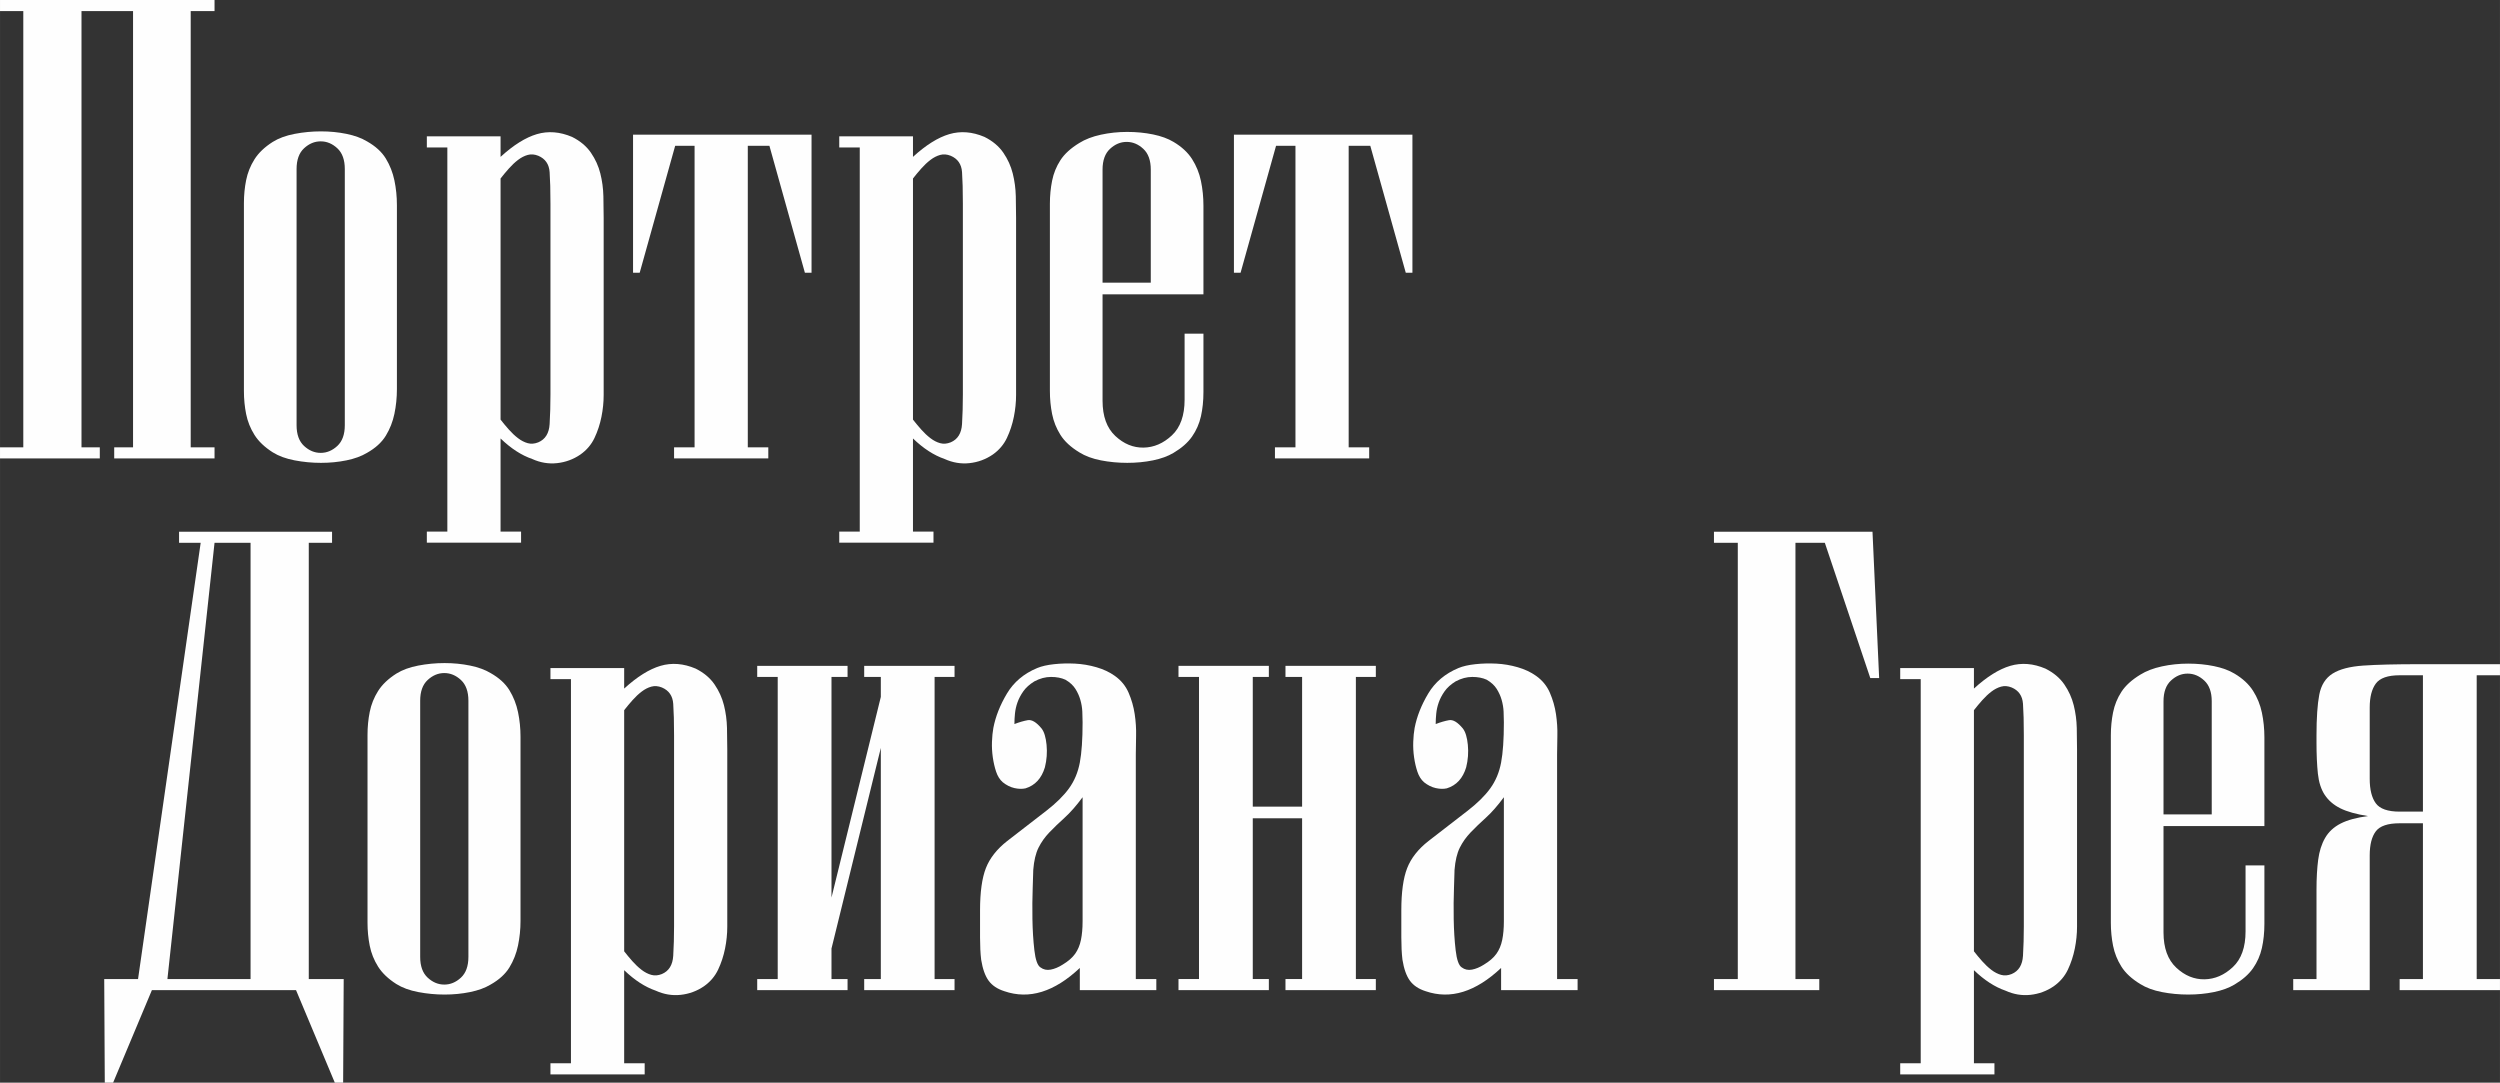 <?xml version="1.0" encoding="UTF-8"?> <!-- Creator: CorelDRAW 2019 (64-Bit) --> <svg xmlns="http://www.w3.org/2000/svg" xmlns:xlink="http://www.w3.org/1999/xlink" xmlns:xodm="http://www.corel.com/coreldraw/odm/2003" xml:space="preserve" width="99.675mm" height="43.167mm" style="shape-rendering:geometricPrecision; text-rendering:geometricPrecision; image-rendering:optimizeQuality; fill-rule:evenodd; clip-rule:evenodd" viewBox="0 0 863765.07 374082.19"><rect x="0" y="0" width="863765.07" height="374082.19" fill="#333333" stroke="none"/> <defs> <style type="text/css"> <![CDATA[ .fil0 {fill:#FEFEFE;fill-rule:nonzero} ]]> </style> </defs> <g id="Layer_x0020_1">  <polygon class="fil0" points="28153.61,154558.89 34474.48,154558.89 34474.48,158389.2 -0,158389.2 -0,154558.89 8044.51,154558.89 8044.51,3831.17 -0,3831.17 -0,0 74119.01,0 74119.01,3831.17 65883.85,3831.17 65883.85,154558.89 74119.01,154558.89 74119.01,158389.2 39453.88,158389.2 39453.88,154558.89 45965.4,154558.89 45965.4,3831.17 28153.61,3831.17 "></polygon> <path id="1" class="fil0" d="M84270.19 78524.73c0,-2809.47 0,-5586.01 0,-8331.35 0,-2745.34 255.64,-5394.49 766.06,-7948.32 511.29,-2553.83 1468.86,-4947.33 2872.73,-7182.26 1404.73,-2234.06 3511.4,-4245.4 6320.87,-6033.16 2042.54,-1276.48 4564.3,-2201.99 7564.42,-2776.54 3000.98,-574.55 6033.16,-862.25 9097.41,-862.25 3064.24,0 6001.1,287.71 8810.57,862.25 2808.6,574.55 5170.91,1435.93 7086.07,2585.02 2936.86,1660.38 5107.65,3639.66 6511.52,5937.84 1404.73,2298.18 2394.37,4819.95 2968.92,7564.42 574.55,2745.34 861.39,5586.87 861.39,8522.86 0,2936.86 0,5937.84 0,9002.08l0 45582.37c0,3064.24 0,6064.36 0,9001.22 0,2936.86 -286.84,5777.52 -861.39,8522.86 -574.55,2745.34 -1564.19,5267.1 -2968.92,7565.29 -1403.87,2298.18 -3574.66,4277.46 -6511.52,5936.97 -1915.15,1149.09 -4277.46,2011.34 -7086.07,2585.89 -2809.47,574.55 -5746.32,861.39 -8810.57,861.39 -3064.24,0 -6096.43,-286.84 -9097.41,-861.39 -3000.12,-574.55 -5521.88,-1500.93 -7564.42,-2777.4 -2809.47,-1787.76 -4916.14,-3798.24 -6320.87,-6033.16 -1403.87,-2234.06 -2361.44,-4628.43 -2872.73,-7182.26 -510.42,-2552.96 -766.06,-5202.98 -766.06,-7947.45 0,-2745.34 0,-5522.75 0,-8331.35l0 -48263.58zm18194.82 68373.55c0,3191.63 862.25,5586.01 2585.89,7181.39 1723.64,1596.25 3638.79,2394.37 5745.46,2394.37 2106.67,0 4021.82,-798.12 5745.46,-2394.37 1723.64,-1595.38 2585.89,-3989.76 2585.89,-7181.39l0 -88483.52c0,-3192.5 -862.25,-5586.01 -2585.89,-7182.26 -1723.64,-1596.25 -3638.79,-2394.37 -5745.46,-2394.37 -2106.67,0 -4021.82,798.12 -5745.46,2394.37 -1723.64,1596.25 -2585.89,3989.76 -2585.89,7182.26l0 88483.52z"></path> <path id="2" class="fil0" d="M190182.46 70288.7c0,-4468.98 -96.19,-8075.71 -287.71,-10821.05 -191.52,-2744.47 -1500.06,-4628.43 -3925.63,-5649.27 -1277.35,-511.29 -2489.7,-606.61 -3638.79,-287.71 -1149.09,318.9 -2266.99,893.45 -3351.95,1723.64 -1084.96,830.19 -2138.73,1819.83 -3160.44,2968.92 -1020.84,1149.09 -1978.41,2298.18 -2872.73,3447.27l0 83311.74c894.32,1149.09 1851.89,2299.05 2872.73,3448.14 1021.7,1149.09 2075.47,2138.73 3160.44,2968.05 1084.96,830.19 2202.86,1404.73 3351.95,1723.64 1149.09,319.77 2361.44,223.58 3638.79,-286.84 2425.57,-1021.7 3734.11,-3128.37 3925.63,-6320 191.52,-3192.5 287.71,-6575.65 287.71,-10151.18l0 -66075.37zm-42709.64 -19343.04l0 -3831.17 25472.4 0 0 7086.93c4468.98,-4085.95 8650.25,-6703.9 12544.68,-7852.99 3894.43,-1149.09 7948.32,-829.32 12161.65,957.58 2809.47,1404.73 4979.4,3224.56 6512.39,5458.62 1532.12,2234.92 2617.09,4628.43 3255.76,7182.26 637.81,2553.83 989.64,5170.91 1052.9,7852.13 64.13,2681.21 96.19,5170.91 96.19,7469.96l0 54775.1c0,1787.76 0,3925.63 0,6416.19 0,2489.7 -255.64,5011.46 -766.06,7564.42 -511.29,2553.83 -1309.41,4980.26 -2394.37,7278.45 -1084.96,2298.18 -2713.28,4213.34 -4884.07,5745.46 -2425.57,1659.51 -5106.79,2649.15 -8043.64,2968.92 -2936.86,318.9 -5809.59,-160.32 -8618.19,-1436.8 -3702.92,-1276.48 -7341.71,-3638.79 -10917.24,-7086.07l0 32175.43 7086.93 0 0 3830.31 -32559.33 0 0 -3830.31 7086.07 0 0 -132724.42 -7086.07 0z"></path> <polygon id="3" class="fil0" points="218719.11,46539.94 280389.62,46539.94 280389.62,94228.98 278091.44,94228.98 265833.6,50370.25 258364.5,50370.25 258364.5,154558.89 265450.57,154558.89 265450.57,158389.2 232892.1,158389.2 232892.1,154558.89 239978.17,154558.89 239978.17,50370.25 233275.13,50370.25 221017.29,94228.98 218719.11,94228.98 "></polygon> <path id="4" class="fil0" d="M332675.03 70288.7c0,-4468.98 -96.19,-8075.71 -287.71,-10821.05 -191.52,-2744.47 -1500.06,-4628.43 -3925.63,-5649.27 -1277.35,-511.29 -2489.7,-606.61 -3638.79,-287.71 -1149.09,318.9 -2266.99,893.45 -3351.95,1723.64 -1084.96,830.19 -2138.73,1819.83 -3160.44,2968.92 -1020.84,1149.09 -1978.41,2298.18 -2872.73,3447.27l0 83311.74c894.32,1149.09 1851.89,2299.05 2872.73,3448.14 1021.7,1149.09 2075.47,2138.73 3160.44,2968.05 1084.96,830.19 2202.86,1404.73 3351.95,1723.64 1149.09,319.77 2361.44,223.58 3638.79,-286.84 2425.57,-1021.7 3734.11,-3128.37 3925.63,-6320 191.52,-3192.5 287.71,-6575.65 287.71,-10151.18l0 -66075.37zm-42709.64 -19343.04l0 -3831.17 25472.4 0 0 7086.93c4468.98,-4085.95 8650.25,-6703.9 12544.68,-7852.99 3894.43,-1149.09 7948.32,-829.32 12161.65,957.58 2809.47,1404.73 4979.4,3224.56 6512.39,5458.62 1532.12,2234.92 2617.09,4628.43 3255.76,7182.26 637.81,2553.83 989.64,5170.91 1052.9,7852.13 64.13,2681.21 96.19,5170.91 96.19,7469.96l0 54775.1c0,1787.76 0,3925.63 0,6416.19 0,2489.7 -255.64,5011.46 -766.06,7564.42 -511.29,2553.83 -1309.41,4980.26 -2394.37,7278.45 -1084.96,2298.18 -2713.28,4213.34 -4884.07,5745.46 -2425.57,1659.51 -5106.79,2649.15 -8043.64,2968.92 -2936.86,318.9 -5809.59,-160.32 -8618.19,-1436.8 -3702.92,-1276.48 -7341.71,-3638.79 -10917.24,-7086.07l0 32175.43 7086.93 0 0 3830.31 -32559.33 0 0 -3830.31 7086.07 0 0 -132724.42 -7086.07 0z"></path> <path id="5" class="fil0" d="M397601.3 58606.27c0,-3192.5 -862.25,-5586.01 -2585.89,-7182.26 -1723.64,-1596.25 -3638.79,-2394.37 -5745.46,-2394.37 -2106.67,0 -4021.82,798.12 -5745.46,2394.37 -1723.64,1596.25 -2585.89,3989.76 -2585.89,7182.26l0 39069.98 16662.7 0 0 -39069.98zm18193.95 66841.43c0,3702.05 0,7054 0,10054.99 0,3000.12 -286.84,5777.52 -861.39,8330.48 -574.55,2553.83 -1596.25,4884.07 -3064.24,6990.74 -1468.86,2106.67 -3607.59,3990.62 -6416.19,5650.13 -1915.15,1149.09 -4277.46,2011.34 -7086.07,2585.89 -2809.47,574.55 -5777.52,861.39 -8905.89,861.39 -3128.37,0 -6160.55,-286.84 -9097.41,-861.39 -2936.86,-574.55 -5426.55,-1500.93 -7469.1,-2777.4 -2936.86,-1787.76 -5107.65,-3798.24 -6512.39,-6033.16 -1403.87,-2234.06 -2361.44,-4628.43 -2872.73,-7182.26 -510.42,-2552.96 -766.06,-5202.98 -766.06,-7947.45 0,-2745.34 0,-5522.75 0,-8331.35l0 -48072.07c0,-2809.47 0,-5586.01 0,-8331.35 0,-2745.34 255.64,-5394.49 766.06,-7948.32 511.29,-2553.83 1468.86,-4916.14 2872.73,-7086.07 1404.73,-2170.8 3575.53,-4150.08 6512.39,-5937.84 2042.54,-1276.48 4532.24,-2234.06 7469.1,-2872.73 2936.86,-637.81 5969.04,-957.58 9097.41,-957.58 3128.37,0 6096.43,287.71 8905.89,862.25 2808.6,574.55 5170.91,1435.93 7086.07,2585.02 2808.6,1660.38 4947.33,3639.66 6416.19,5937.84 1467.99,2298.18 2489.7,4819.95 3064.24,7564.42 574.55,2745.34 861.39,5586.87 861.39,8522.86 0,2936.86 0,5937.84 0,9002.08l0 21642.09 -9575.76 0 -25280.88 0 0 36771.8c0,5362.43 1467.99,9416.31 4404.85,12161.65 2936.86,2745.34 6192.62,4085.95 9768.15,4021.82 3574.66,-63.26 6830.42,-1467.99 9767.28,-4213.34 2936.86,-2745.34 4404.85,-6862.49 4404.85,-12353.17l0 -22791.18 6511.52 0 0 10151.18z"></path> <polygon id="6" class="fil0" points="426329.46,46539.94 487999.98,46539.94 487999.98,94228.98 485701.79,94228.98 473443.95,50370.25 465974.86,50370.25 465974.86,154558.89 473060.92,154558.89 473060.92,158389.2 440502.46,158389.2 440502.46,154558.89 447588.52,154558.89 447588.52,50370.25 440885.49,50370.25 428627.64,94228.98 426329.46,94228.98 "></polygon> <path class="fil0" d="M39069.12 374082.19l-2872.73 0 -191.52 -35814.22 11683.3 0 21641.23 -150727.72 -7469.1 0 0 -3831.17 52859.95 0 0 3831.17 -8043.64 0 0 150727.72 12066.33 0 -191.52 35814.22 -2873.6 0 -13406.07 -31983.92 -49795.7 0 -13406.94 31983.92zm35049.03 -186541.94l-16279.66 150727.72 28728.16 0 0 -150727.72 -12448.49 0z"></path> <path id="1" class="fil0" d="M126978.09 262233.8c0,-2809.47 0,-5586.01 0,-8331.35 0,-2745.34 255.64,-5394.49 766.06,-7948.32 511.29,-2553.83 1468.86,-4947.33 2872.73,-7182.26 1404.73,-2234.06 3511.4,-4245.4 6320.87,-6033.16 2042.54,-1276.48 4564.3,-2201.99 7564.42,-2776.54 3000.98,-574.55 6033.16,-862.25 9097.41,-862.25 3064.24,0 6001.1,287.71 8810.57,862.25 2808.6,574.55 5170.91,1435.93 7086.07,2585.02 2936.86,1660.38 5107.65,3639.66 6511.52,5937.84 1404.73,2298.18 2394.37,4819.95 2968.92,7564.42 574.55,2745.34 861.39,5586.87 861.39,8522.86 0,2936.86 0,5937.84 0,9002.08l0 45582.37c0,3064.24 0,6064.36 0,9001.22 0,2936.86 -286.84,5777.52 -861.39,8522.86 -574.55,2745.34 -1564.19,5267.1 -2968.92,7565.29 -1403.87,2298.18 -3574.66,4277.46 -6511.52,5936.97 -1915.15,1149.09 -4277.46,2011.34 -7086.07,2585.89 -2809.47,574.55 -5746.32,861.39 -8810.57,861.39 -3064.24,0 -6096.43,-286.84 -9097.41,-861.39 -3000.12,-574.55 -5521.88,-1500.93 -7564.42,-2777.4 -2809.47,-1787.76 -4916.14,-3798.24 -6320.87,-6033.16 -1403.87,-2234.06 -2361.44,-4628.43 -2872.73,-7182.26 -510.42,-2552.96 -766.06,-5202.98 -766.06,-7947.45 0,-2745.34 0,-5522.75 0,-8331.35l0 -48263.58zm18194.82 68373.55c0,3191.63 862.25,5586.01 2585.89,7181.39 1723.64,1596.25 3638.79,2394.37 5745.46,2394.37 2106.67,0 4021.82,-798.12 5745.46,-2394.37 1723.64,-1595.38 2585.89,-3989.76 2585.89,-7181.39l0 -88483.52c0,-3192.5 -862.25,-5586.01 -2585.89,-7182.26 -1723.64,-1596.25 -3638.79,-2394.37 -5745.46,-2394.37 -2106.67,0 -4021.82,798.12 -5745.46,2394.37 -1723.64,1596.25 -2585.89,3989.76 -2585.89,7182.26l0 88483.52z"></path> <path id="2" class="fil0" d="M232890.37 253997.78c0,-4468.98 -96.19,-8075.71 -287.71,-10821.05 -191.52,-2744.47 -1500.06,-4628.43 -3925.63,-5649.27 -1277.35,-511.29 -2489.7,-606.61 -3638.79,-287.71 -1149.09,318.9 -2266.99,893.45 -3351.95,1723.64 -1084.96,830.19 -2138.73,1819.83 -3160.44,2968.92 -1020.84,1149.09 -1978.41,2298.18 -2872.73,3447.27l0 83311.74c894.32,1149.09 1851.89,2299.05 2872.73,3448.14 1021.7,1149.09 2075.47,2138.73 3160.44,2968.05 1084.96,830.19 2202.86,1404.73 3351.95,1723.64 1149.09,319.77 2361.44,223.58 3638.79,-286.84 2425.57,-1021.7 3734.11,-3128.37 3925.63,-6320 191.52,-3192.5 287.71,-6575.65 287.71,-10151.18l0 -66075.37zm-42709.64 -19343.04l0 -3831.17 25472.4 0 0 7086.93c4468.98,-4085.95 8650.25,-6703.9 12544.68,-7852.99 3894.43,-1149.09 7948.32,-829.32 12161.65,957.58 2809.47,1404.73 4979.4,3224.56 6512.39,5458.62 1532.12,2234.92 2617.09,4628.43 3255.76,7182.26 637.81,2553.83 989.64,5170.91 1052.9,7852.13 64.13,2681.21 96.19,5170.91 96.19,7469.96l0 54775.1c0,1787.76 0,3925.63 0,6416.19 0,2489.7 -255.64,5011.46 -766.06,7564.42 -511.29,2553.83 -1309.41,4980.26 -2394.37,7278.45 -1084.96,2298.18 -2713.28,4213.34 -4884.07,5745.46 -2425.57,1659.51 -5106.79,2649.15 -8043.64,2968.92 -2936.86,318.9 -5809.59,-160.32 -8618.19,-1436.8 -3702.92,-1276.48 -7341.71,-3638.79 -10917.24,-7086.07l0 32175.43 7086.93 0 0 3830.31 -32559.33 0 0 -3830.31 7086.07 0 0 -132724.42 -7086.07 0z"></path> <polygon id="3" class="fil0" points="304328.17,233887.81 298582.71,233887.81 298582.71,230057.5 329800.56,230057.5 329800.56,233887.81 322906.01,233887.81 322906.01,338267.97 329800.56,338267.97 329800.56,342098.27 298582.71,342098.27 298582.71,338267.97 304328.17,338267.97 304328.17,258403.5 287282.44,327733.76 287282.44,338267.97 292836.38,338267.97 292836.38,342098.27 261618.53,342098.27 261618.53,338267.97 268704.59,338267.97 268704.59,233887.81 261618.53,233887.81 261618.53,230057.5 292836.38,230057.5 292836.38,233887.81 287282.44,233887.81 287282.44,310114.35 304328.17,240783.23 "></polygon> <path id="4" class="fil0" d="M399514.72 338267.97l0 3830.31 -5554.81 0 -20875.16 0 0 -7660.61c-8810.57,8299.28 -17492.88,10980.5 -26046.94,8043.64 -2426.44,-766.06 -4245.4,-1979.28 -5458.62,-3638.79 -1213.22,-1660.38 -2074.6,-4085.95 -2585.89,-7277.58 -254.78,-2170.8 -383.03,-4724.62 -383.03,-7661.48 0,-2936.86 0,-6064.36 0,-9384.25 0,-6256.74 670.74,-11108.75 2011.34,-14556.03 1340.61,-3447.27 3798.24,-6575.65 7373.77,-9384.25 5617.2,-4341.59 10118.25,-7820.93 13502.26,-10438.02 3383.15,-2617.95 6001.1,-5202.98 7852.13,-7756.8 1851.03,-2553.83 3096.31,-5521.88 3734.98,-8905.89 637.81,-3383.15 957.58,-8011.58 957.58,-13885.29 0,-1149.09 -32.06,-2393.51 -96.19,-3734.98 -64.13,-1340.61 -286.84,-2681.21 -669.87,-4021.82 -383.03,-1340.61 -957.58,-2617.09 -1723.64,-3830.31 -766.06,-1213.22 -1916.02,-2266.12 -3448.14,-3159.57 -1403.87,-638.67 -3064.24,-958.44 -4979.4,-958.44 -1915.15,0 -3830.31,511.29 -5745.46,1532.99 -1659.51,1020.84 -2936.86,2169.93 -3830.31,3447.27 -894.32,1276.48 -1564.19,2552.96 -2011.34,3830.31 -446.29,1276.48 -734,2553.83 -861.39,3830.31 -128.25,1276.48 -191.52,2489.7 -191.52,3638.79 1659.51,-638.67 3191.63,-1084.96 4596.37,-1340.61 1404.73,-255.64 3000.12,701.93 4787.88,2872.73 893.45,1149.09 1467.99,3033.05 1723.64,5650.13 255.64,2617.09 64.13,5202.98 -574.55,7756.8 -1149.09,3830.31 -3383.15,6255.88 -6703.03,7277.58 -1149.09,255.64 -2426.44,223.58 -3830.31,-95.32 -1404.73,-319.77 -2745.34,-989.64 -4021.82,-2011.34 -1021.7,-893.45 -1787.76,-2106.67 -2299.05,-3638.79 -510.42,-1532.12 -893.45,-3192.5 -1149.09,-4979.4 -254.78,-1787.76 -350.97,-3575.53 -286.84,-5363.29 64.13,-1786.9 223.58,-3383.15 478.35,-4787.88 766.06,-3957.69 2330.25,-7916.25 4692.56,-11873.95 2362.31,-3958.56 5841.65,-6895.42 10438.02,-8810.57 1532.12,-637.81 3479.34,-1084.96 5841.65,-1340.61 2362.31,-254.78 4787.88,-318.9 7277.58,-191.52 2489.7,128.25 4947.33,542.48 7373.77,1245.28 2425.57,701.93 4532.24,1691.57 6320,2968.05 2170.8,1532.99 3767.04,3479.34 4787.88,5841.65 1021.7,2362.31 1723.64,4819.95 2106.67,7373.77 383.03,2553.83 543.35,5075.59 479.22,7565.29 -64.13,2489.7 -96.19,4628.43 -96.19,6416.19l0 77566.28 7086.93 0zm-42518.12 -37730.24c0,766.06 -64.13,2841.53 -191.52,6224.68 -127.39,3383.15 -159.45,6990.74 -96.19,10821.05 64.13,3830.31 287.71,7405.83 670.74,10724.86 383.03,3319.89 1084.96,5299.17 2106.67,5937.84 1021.7,766.06 2202.86,1020.84 3543.47,766.06 1340.61,-255.64 2713.28,-830.19 4117.15,-1723.64 1915.15,-1149.09 3351.95,-2394.37 4309.53,-3734.98 957.58,-1340.61 1628.31,-2936.86 2011.34,-4787.88 383.03,-1851.89 574.55,-4021.82 574.55,-6511.52 0,-2490.57 0,-5458.62 0,-8905.89l0 -33899.94c-2170.8,2936.86 -4245.4,5299.17 -6224.68,7086.93 -1979.28,1786.9 -3734.98,3478.47 -5267.1,5074.72 -1532.12,1596.25 -2776.54,3351.95 -3734.11,5267.1 -958.44,1915.15 -1564.19,4468.98 -1819.83,7660.61z"></path> <polygon id="5" class="fil0" points="432839.25,282726.8 432839.25,338267.97 438393.19,338267.97 438393.19,342098.27 407175.33,342098.27 407175.33,338267.97 414261.4,338267.97 414261.4,233887.81 407175.33,233887.81 407175.33,230057.5 438393.19,230057.5 438393.19,233887.81 432839.25,233887.81 432839.25,278704.12 449884.97,278704.12 449884.97,233887.81 444139.51,233887.81 444139.51,230057.5 475357.37,230057.5 475357.37,233887.81 468462.82,233887.81 468462.82,338267.97 475357.37,338267.97 475357.37,342098.27 444139.51,342098.27 444139.51,338267.97 449884.97,338267.97 449884.97,282726.8 "></polygon> <path id="6" class="fil0" d="M545071.53 338267.97l0 3830.31 -5554.81 0 -20875.16 0 0 -7660.61c-8810.57,8299.28 -17492.88,10980.5 -26046.94,8043.64 -2426.44,-766.06 -4245.4,-1979.28 -5458.62,-3638.79 -1213.22,-1660.38 -2074.6,-4085.95 -2585.89,-7277.58 -254.78,-2170.8 -383.03,-4724.62 -383.03,-7661.48 0,-2936.86 0,-6064.36 0,-9384.25 0,-6256.74 670.74,-11108.75 2011.34,-14556.03 1340.61,-3447.27 3798.24,-6575.65 7373.77,-9384.25 5617.2,-4341.59 10118.25,-7820.93 13502.26,-10438.02 3383.15,-2617.95 6001.1,-5202.98 7852.13,-7756.8 1851.03,-2553.83 3096.31,-5521.88 3734.98,-8905.89 637.81,-3383.15 957.58,-8011.58 957.58,-13885.29 0,-1149.09 -32.06,-2393.51 -96.19,-3734.98 -64.13,-1340.61 -286.84,-2681.21 -669.87,-4021.82 -383.03,-1340.61 -957.58,-2617.09 -1723.64,-3830.31 -766.06,-1213.22 -1916.02,-2266.12 -3448.14,-3159.57 -1403.87,-638.67 -3064.24,-958.44 -4979.4,-958.44 -1915.15,0 -3830.31,511.29 -5745.46,1532.99 -1659.51,1020.84 -2936.86,2169.93 -3830.31,3447.27 -894.32,1276.48 -1564.19,2552.96 -2011.34,3830.31 -446.29,1276.48 -734,2553.83 -861.39,3830.31 -128.25,1276.48 -191.52,2489.7 -191.52,3638.79 1659.51,-638.67 3191.63,-1084.96 4596.37,-1340.61 1404.73,-255.64 3000.12,701.93 4787.88,2872.73 893.45,1149.09 1467.99,3033.05 1723.64,5650.13 255.64,2617.09 64.13,5202.98 -574.55,7756.8 -1149.09,3830.31 -3383.15,6255.88 -6703.03,7277.58 -1149.09,255.64 -2426.44,223.58 -3830.31,-95.32 -1404.73,-319.77 -2745.34,-989.64 -4021.82,-2011.34 -1021.7,-893.45 -1787.76,-2106.67 -2299.05,-3638.79 -510.42,-1532.12 -893.45,-3192.5 -1149.09,-4979.4 -254.78,-1787.76 -350.97,-3575.53 -286.84,-5363.29 64.13,-1786.9 223.58,-3383.15 478.35,-4787.88 766.06,-3957.69 2330.25,-7916.25 4692.56,-11873.95 2362.31,-3958.56 5841.65,-6895.42 10438.02,-8810.57 1532.12,-637.81 3479.34,-1084.96 5841.65,-1340.61 2362.31,-254.78 4787.88,-318.9 7277.58,-191.52 2489.7,128.25 4947.33,542.48 7373.77,1245.28 2425.57,701.93 4532.24,1691.57 6320,2968.05 2170.8,1532.99 3767.04,3479.34 4787.88,5841.65 1021.7,2362.31 1723.64,4819.95 2106.67,7373.77 383.03,2553.83 543.35,5075.59 479.22,7565.29 -64.13,2489.7 -96.19,4628.43 -96.19,6416.19l0 77566.28 7086.93 0zm-42518.12 -37730.24c0,766.06 -64.13,2841.53 -191.52,6224.68 -127.39,3383.15 -159.45,6990.74 -96.19,10821.05 64.13,3830.31 287.71,7405.83 670.74,10724.86 383.03,3319.89 1084.96,5299.17 2106.67,5937.84 1021.7,766.06 2202.86,1020.84 3543.47,766.06 1340.61,-255.64 2713.28,-830.19 4117.15,-1723.64 1915.15,-1149.09 3351.95,-2394.37 4309.53,-3734.98 957.58,-1340.61 1628.31,-2936.86 2011.34,-4787.88 383.03,-1851.89 574.55,-4021.82 574.55,-6511.52 0,-2490.57 0,-5458.62 0,-8905.89l0 -33899.94c-2170.8,2936.86 -4245.4,5299.17 -6224.68,7086.93 -1979.28,1786.9 -3734.98,3478.47 -5267.1,5074.72 -1532.12,1596.25 -2776.54,3351.95 -3734.11,5267.1 -958.44,1915.15 -1564.19,4468.98 -1819.83,7660.61z"></path> <polygon id="7" class="fil0" points="628575.65,342098.27 592186.02,342098.27 592186.02,338267.97 600422.04,338267.97 600422.04,187540.25 592186.02,187540.25 592186.02,183709.07 646961.99,183709.07 649260.17,234270.84 646195.93,234270.84 630490.81,187540.25 620340.5,187540.25 620340.5,338267.97 628575.65,338267.97 "></polygon> <path id="8" class="fil0" d="M699247.39 253997.78c0,-4468.98 -96.19,-8075.71 -287.71,-10821.05 -191.52,-2744.47 -1500.06,-4628.43 -3925.63,-5649.27 -1277.35,-511.29 -2489.7,-606.61 -3638.79,-287.71 -1149.09,318.9 -2266.99,893.45 -3351.95,1723.64 -1084.96,830.19 -2138.73,1819.83 -3160.44,2968.92 -1020.84,1149.09 -1978.41,2298.18 -2872.73,3447.27l0 83311.74c894.32,1149.09 1851.89,2299.05 2872.73,3448.14 1021.7,1149.09 2075.47,2138.73 3160.44,2968.05 1084.96,830.19 2202.86,1404.73 3351.95,1723.64 1149.09,319.77 2361.44,223.58 3638.79,-286.84 2425.57,-1021.7 3734.11,-3128.37 3925.63,-6320 191.52,-3192.5 287.71,-6575.65 287.71,-10151.18l0 -66075.37zm-42709.64 -19343.04l0 -3831.17 25472.4 0 0 7086.93c4468.98,-4085.95 8650.25,-6703.9 12544.68,-7852.99 3894.43,-1149.09 7948.32,-829.32 12161.65,957.58 2809.47,1404.73 4979.4,3224.56 6512.39,5458.62 1532.12,2234.92 2617.09,4628.43 3255.76,7182.26 637.81,2553.83 989.64,5170.91 1052.9,7852.13 64.13,2681.21 96.19,5170.91 96.19,7469.96l0 54775.1c0,1787.76 0,3925.63 0,6416.19 0,2489.7 -255.64,5011.46 -766.06,7564.42 -511.29,2553.83 -1309.41,4980.26 -2394.37,7278.45 -1084.96,2298.18 -2713.28,4213.34 -4884.07,5745.46 -2425.57,1659.51 -5106.79,2649.15 -8043.64,2968.92 -2936.86,318.9 -5809.59,-160.32 -8618.19,-1436.8 -3702.92,-1276.48 -7341.71,-3638.79 -10917.24,-7086.07l0 32175.43 7086.93 0 0 3830.31 -32559.33 0 0 -3830.31 7086.07 0 0 -132724.42 -7086.07 0z"></path> <path id="9" class="fil0" d="M764173.67 242315.35c0,-3192.5 -862.25,-5586.01 -2585.89,-7182.26 -1723.64,-1596.25 -3638.79,-2394.37 -5745.46,-2394.37 -2106.67,0 -4021.82,798.12 -5745.46,2394.37 -1723.64,1596.25 -2585.89,3989.76 -2585.89,7182.26l0 39069.98 16662.7 0 0 -39069.98zm18193.95 66841.43c0,3702.05 0,7054 0,10054.99 0,3000.12 -286.84,5777.52 -861.39,8330.48 -574.55,2553.83 -1596.25,4884.07 -3064.24,6990.74 -1468.86,2106.67 -3607.59,3990.62 -6416.19,5650.13 -1915.15,1149.09 -4277.46,2011.34 -7086.07,2585.89 -2809.47,574.55 -5777.52,861.39 -8905.89,861.39 -3128.37,0 -6160.55,-286.84 -9097.41,-861.39 -2936.86,-574.55 -5426.55,-1500.93 -7469.1,-2777.4 -2936.86,-1787.76 -5107.65,-3798.24 -6512.39,-6033.16 -1403.87,-2234.06 -2361.44,-4628.43 -2872.73,-7182.26 -510.42,-2552.96 -766.06,-5202.98 -766.06,-7947.45 0,-2745.34 0,-5522.75 0,-8331.35l0 -48072.07c0,-2809.47 0,-5586.01 0,-8331.35 0,-2745.34 255.64,-5394.49 766.06,-7948.32 511.29,-2553.83 1468.86,-4916.14 2872.73,-7086.07 1404.73,-2170.8 3575.53,-4150.08 6512.39,-5937.84 2042.54,-1276.48 4532.24,-2234.06 7469.1,-2872.73 2936.86,-637.81 5969.04,-957.58 9097.41,-957.58 3128.37,0 6096.43,287.71 8905.89,862.25 2808.6,574.55 5170.91,1435.93 7086.07,2585.02 2808.6,1660.38 4947.33,3639.66 6416.19,5937.84 1467.99,2298.18 2489.7,4819.95 3064.24,7564.42 574.55,2745.34 861.39,5586.87 861.39,8522.86 0,2936.86 0,5937.84 0,9002.08l0 21642.09 -9575.76 0 -25280.88 0 0 36771.8c0,5362.43 1467.99,9416.31 4404.85,12161.65 2936.86,2745.34 6192.62,4085.95 9768.15,4021.82 3574.66,-63.26 6830.42,-1467.99 9767.28,-4213.34 2936.86,-2745.34 4404.85,-6862.49 4404.85,-12353.17l0 -22791.18 6511.52 0 0 10151.18z"></path> <path id="10" class="fil0" d="M818757.25 342098.27l-26429.97 0 0 -3830.31 8043.64 0 0 -30834.83c0,-3958.56 192.38,-7405.83 575.41,-10342.69 383.03,-2936.86 1180.29,-5458.62 2393.51,-7565.29 1213.22,-2106.67 3000.98,-3766.18 5362.43,-4979.4 2362.31,-1213.22 5522.75,-2074.6 9480.44,-2585.89 -4085.95,-637.81 -7277.58,-1532.12 -9575.76,-2681.21 -2298.18,-1149.09 -4085.95,-2681.21 -5362.43,-4596.37 -1277.35,-1915.15 -2075.47,-4372.79 -2394.37,-7373.77 -318.9,-3000.12 -479.22,-6606.84 -479.22,-10821.05l0 -3255.76 0 957.58c0,-6128.49 319.77,-10852.24 958.44,-14172.13 637.81,-3319.89 2169.93,-5746.32 4596.37,-7278.45 2425.57,-1532.12 5969.04,-2457.63 10629.53,-2776.54 4660.49,-319.77 11139.95,-479.22 19439.23,-479.22l27770.58 0 0 3830.31 -8043.64 0 0 104954.7 8043.64 0 0 3830.31 -34665.13 0 0 -3830.31 8043.64 0 0 -53817.52 -8043.64 0c-4085.95,0 -6831.29,925.51 -8236.02,2776.54 -1403.87,1851.89 -2106.67,4628.43 -2106.67,8331.35l0 46539.94zm0 -72969.92c0,3702.92 702.8,6511.52 2106.67,8426.67 1404.73,1915.15 4150.08,2872.73 8236.02,2872.73l8043.64 0 0 -47114.49 -8043.64 0c-4085.95,0 -6831.29,957.58 -8236.02,2873.6 -1403.87,1915.15 -2106.67,4659.63 -2106.67,8235.16l0 24706.34z"></path> </g> </svg> 